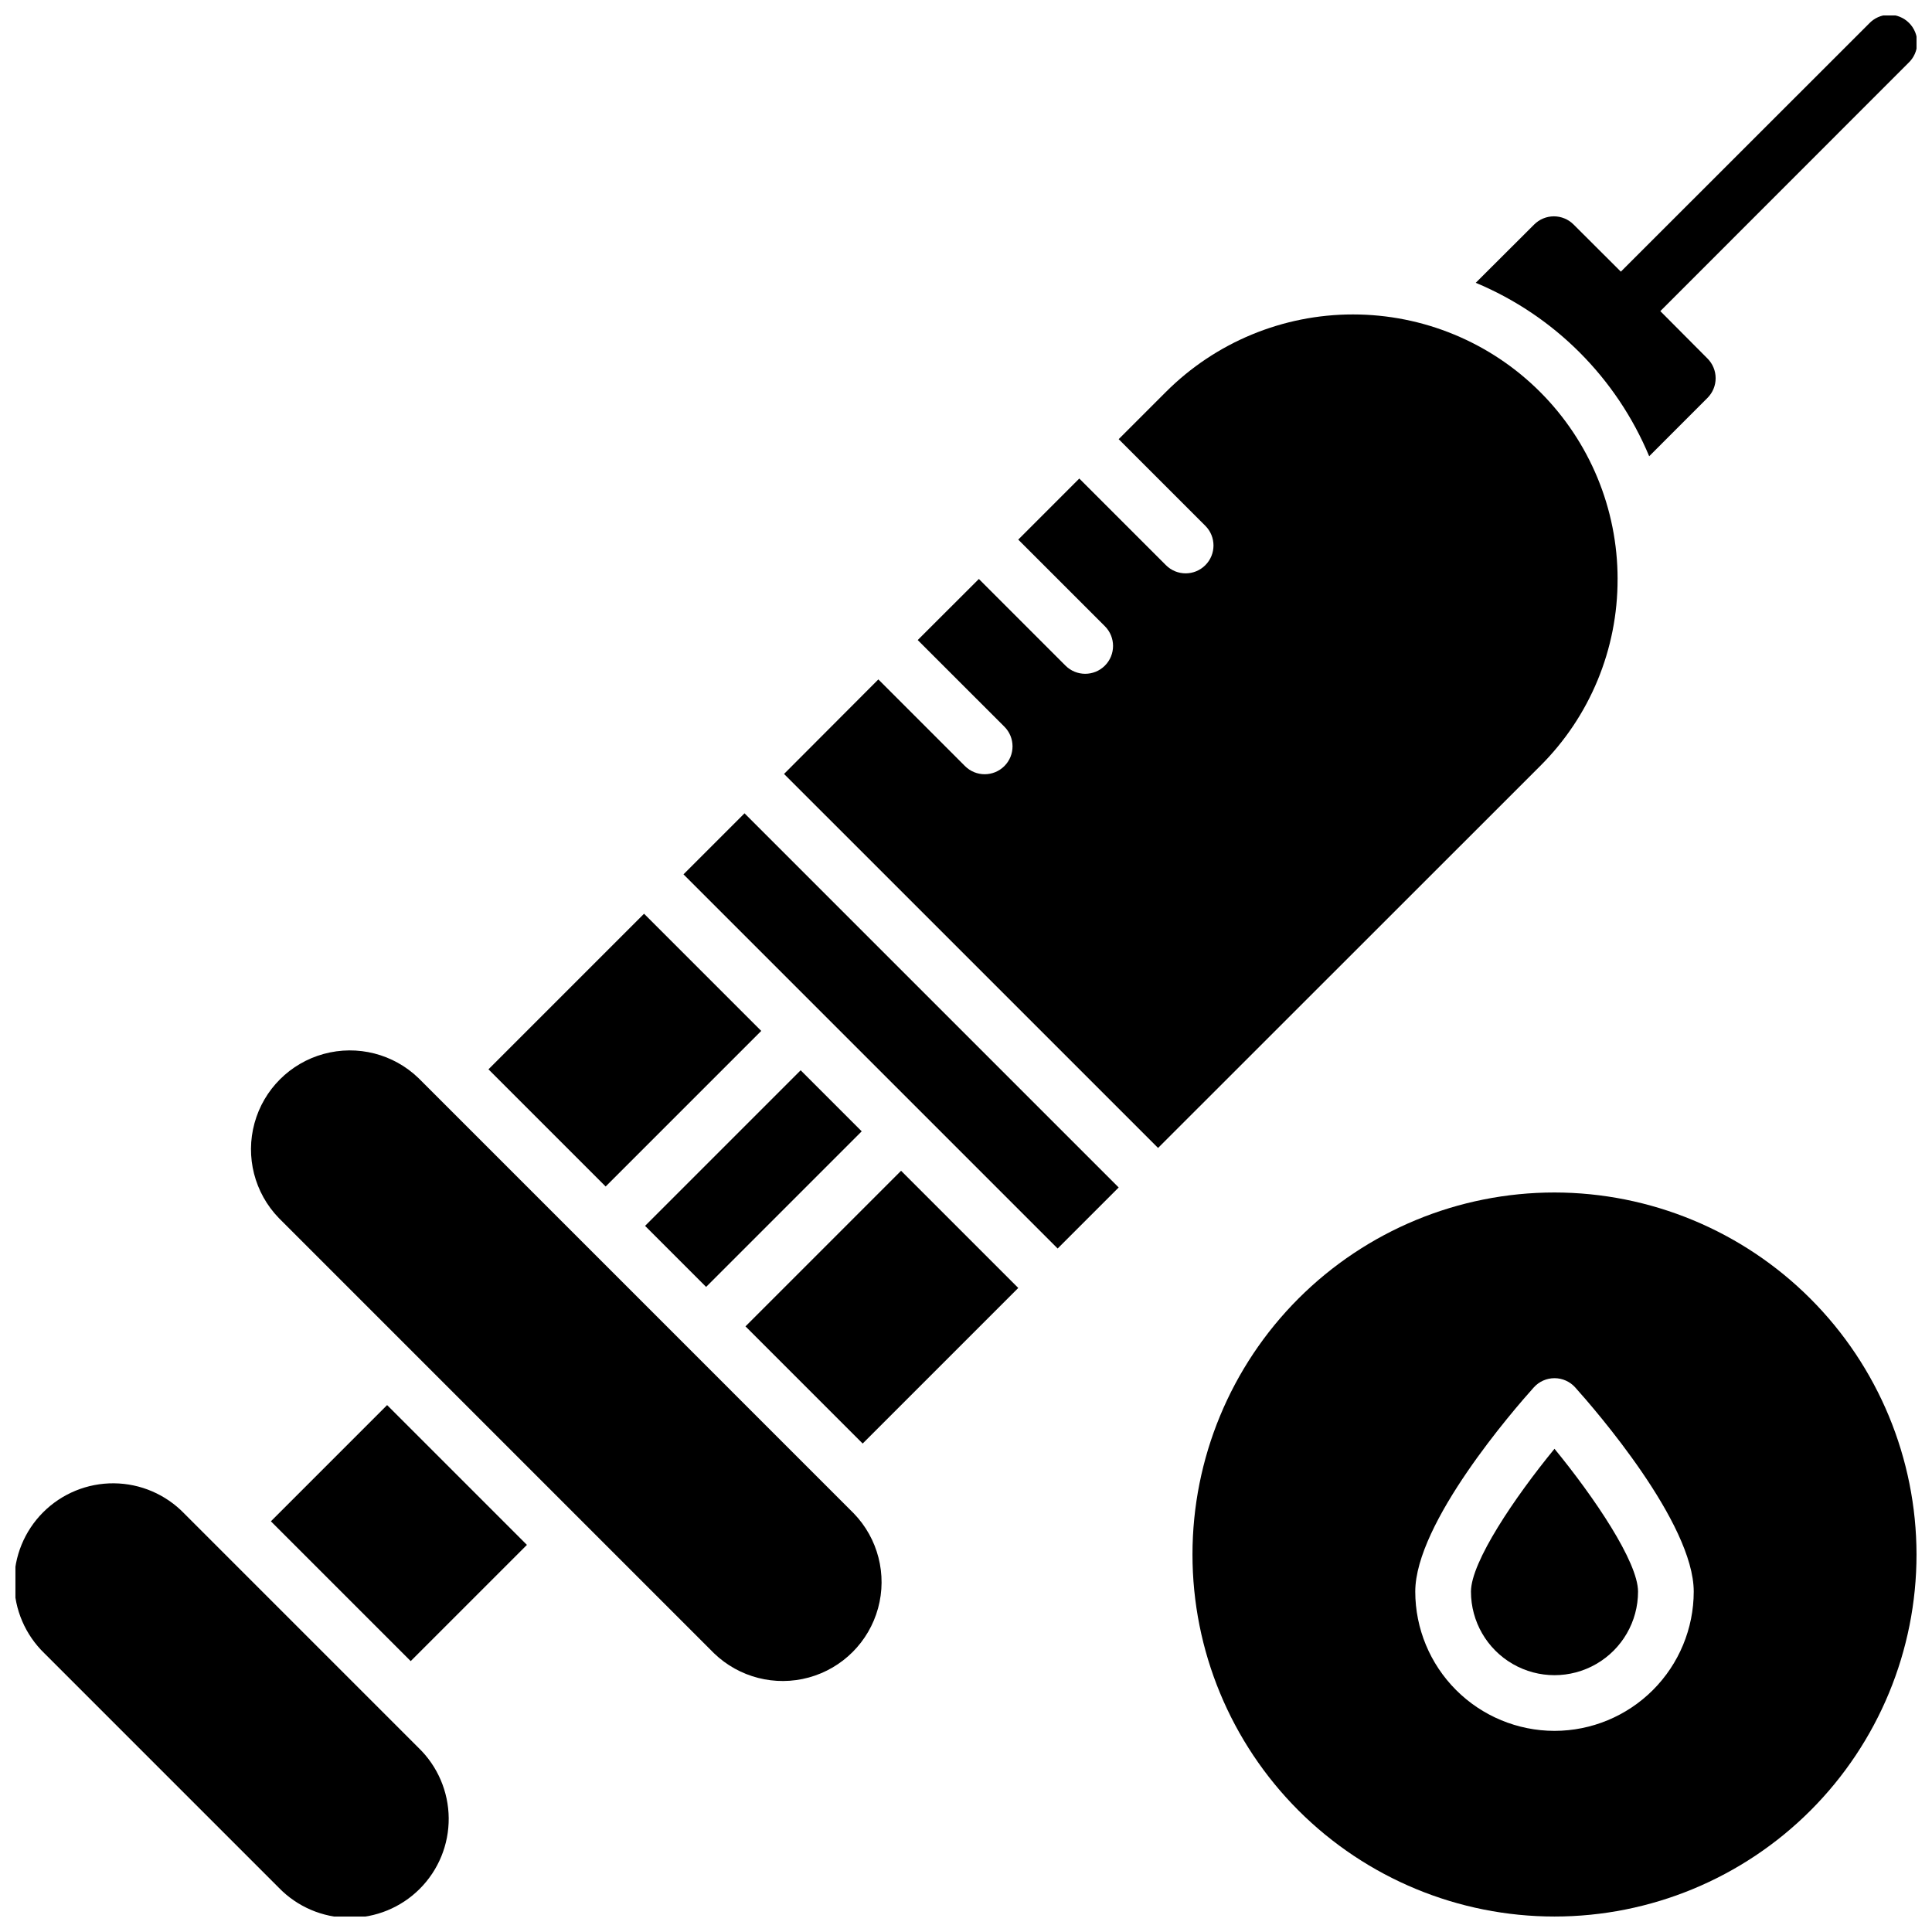 <?xml version="1.0" encoding="UTF-8"?>
<!-- Uploaded to: ICON Repo, www.svgrepo.com, Generator: ICON Repo Mixer Tools -->
<svg width="800px" height="800px" version="1.1" viewBox="144 144 512 512" xmlns="http://www.w3.org/2000/svg">
 <defs>
  <clipPath id="c">
   <path d="m535 148.09h116.9v116.91h-116.9z"/>
  </clipPath>
  <clipPath id="b">
   <path d="m148.09 537h114.91v114.9h-114.91z"/>
  </clipPath>
  <clipPath id="a">
   <path d="m460 460h191.9v191.9h-191.9z"/>
  </clipPath>
 </defs>
 <g clip-path="url(#c)">
  <path d="m581.05 264.91 15.449-15.461c1.387-1.383 2.164-3.262 2.164-5.219 0-1.957-0.777-3.836-2.164-5.223l-12.496-12.555 65.73-65.762c1.465-1.363 2.312-3.266 2.348-5.269 0.035-2-0.746-3.93-2.16-5.348-1.414-1.414-3.348-2.195-5.348-2.16-2.004 0.035-3.906 0.883-5.269 2.348l-65.762 65.73-12.527-12.496c-1.383-1.383-3.262-2.164-5.219-2.164s-3.836 0.781-5.219 2.164l-15.488 15.449c20.773 8.672 37.289 25.188 45.961 45.965z"/>
 </g>
 <g clip-path="url(#b)">
  <path d="m192.81 545.08c-4.887-5.051-11.594-7.93-18.621-7.988s-13.785 2.707-18.754 7.676-7.731 11.727-7.672 18.754c0.062 7.027 2.945 13.734 7.996 18.617l62.102 62.102c4.883 5.055 11.59 7.934 18.617 7.996 7.027 0.062 13.785-2.703 18.754-7.672 4.973-4.969 7.738-11.727 7.68-18.754-0.062-7.027-2.941-13.734-7.992-18.617z"/>
 </g>
 <path d="m215.79 547.16 30.797-30.797 37.051 37.051-30.797 30.797z"/>
 <path d="m254.93 429.73c-6.652-6.434-16.207-8.875-25.133-6.43-8.926 2.441-15.902 9.414-18.348 18.34-2.449 8.926-0.008 18.48 6.426 25.137l115.34 115.35c6.656 6.43 16.211 8.871 25.137 6.426 8.926-2.449 15.898-9.422 18.344-18.352 2.445-8.926 0-18.48-6.434-25.133z"/>
 <g clip-path="url(#a)">
  <path d="m555.96 460.02c-25.445 0-49.848 10.105-67.844 28.098-17.992 17.996-28.098 42.398-28.098 67.844 0 25.441 10.105 49.848 28.098 67.84 17.996 17.992 42.398 28.098 67.844 28.098 25.441 0 49.848-10.105 67.84-28.098 17.992-17.992 28.098-42.398 28.098-67.84-0.027-25.438-10.145-49.824-28.133-67.809-17.984-17.988-42.371-28.105-67.805-28.133zm0 142.68c-9.785-0.012-19.164-3.902-26.082-10.82-6.918-6.918-10.809-16.297-10.82-26.078 0-18.203 26.164-48.285 31.41-54.121 1.398-1.559 3.394-2.449 5.492-2.449 2.094 0 4.09 0.891 5.488 2.449 5.246 5.844 31.41 35.926 31.41 54.121-0.012 9.781-3.902 19.16-10.82 26.078-6.918 6.918-16.297 10.809-26.078 10.82z"/>
 </g>
 <path d="m533.82 565.8c0 7.91 4.219 15.219 11.07 19.172 6.848 3.957 15.289 3.957 22.137 0 6.852-3.953 11.07-11.262 11.07-19.172 0-7.871-11.609-25.012-22.141-37.855-10.527 12.84-22.137 29.992-22.137 37.855z"/>
 <path d="m314.95 468.87 41.234-41.234 16.176 16.176-41.234 41.234z"/>
 <path d="m341.56 495.5 41.234-41.234 31.055 31.055-41.234 41.234z"/>
 <path d="m572.68 297.43c-0.004-18.594-7.391-36.426-20.543-49.57-13.148-13.148-30.98-20.531-49.574-20.531-18.594-0.004-36.426 7.383-49.574 20.527l-12.527 12.527 22.965 22.957c2.883 2.883 2.883 7.555 0 10.438-2.883 2.887-7.555 2.887-10.438 0l-22.965-22.965-16.176 16.188 22.965 22.957h-0.004c2.883 2.883 2.883 7.555 0 10.441-2.883 2.883-7.555 2.883-10.438 0l-22.957-22.965-16.207 16.184 22.965 22.957c2.883 2.883 2.883 7.555 0 10.441-2.883 2.883-7.555 2.883-10.438 0l-22.957-22.965-24.996 25.051 99.121 99.117 101.24-101.2c13.195-13.121 20.59-30.977 20.535-49.586z"/>
 <path d="m325.13 375.71 16.176-16.176 99.156 99.156-16.176 16.176z"/>
 <path d="m273.45 427.38 41.234-41.234 31.055 31.055-41.234 41.234z"/>
</svg>